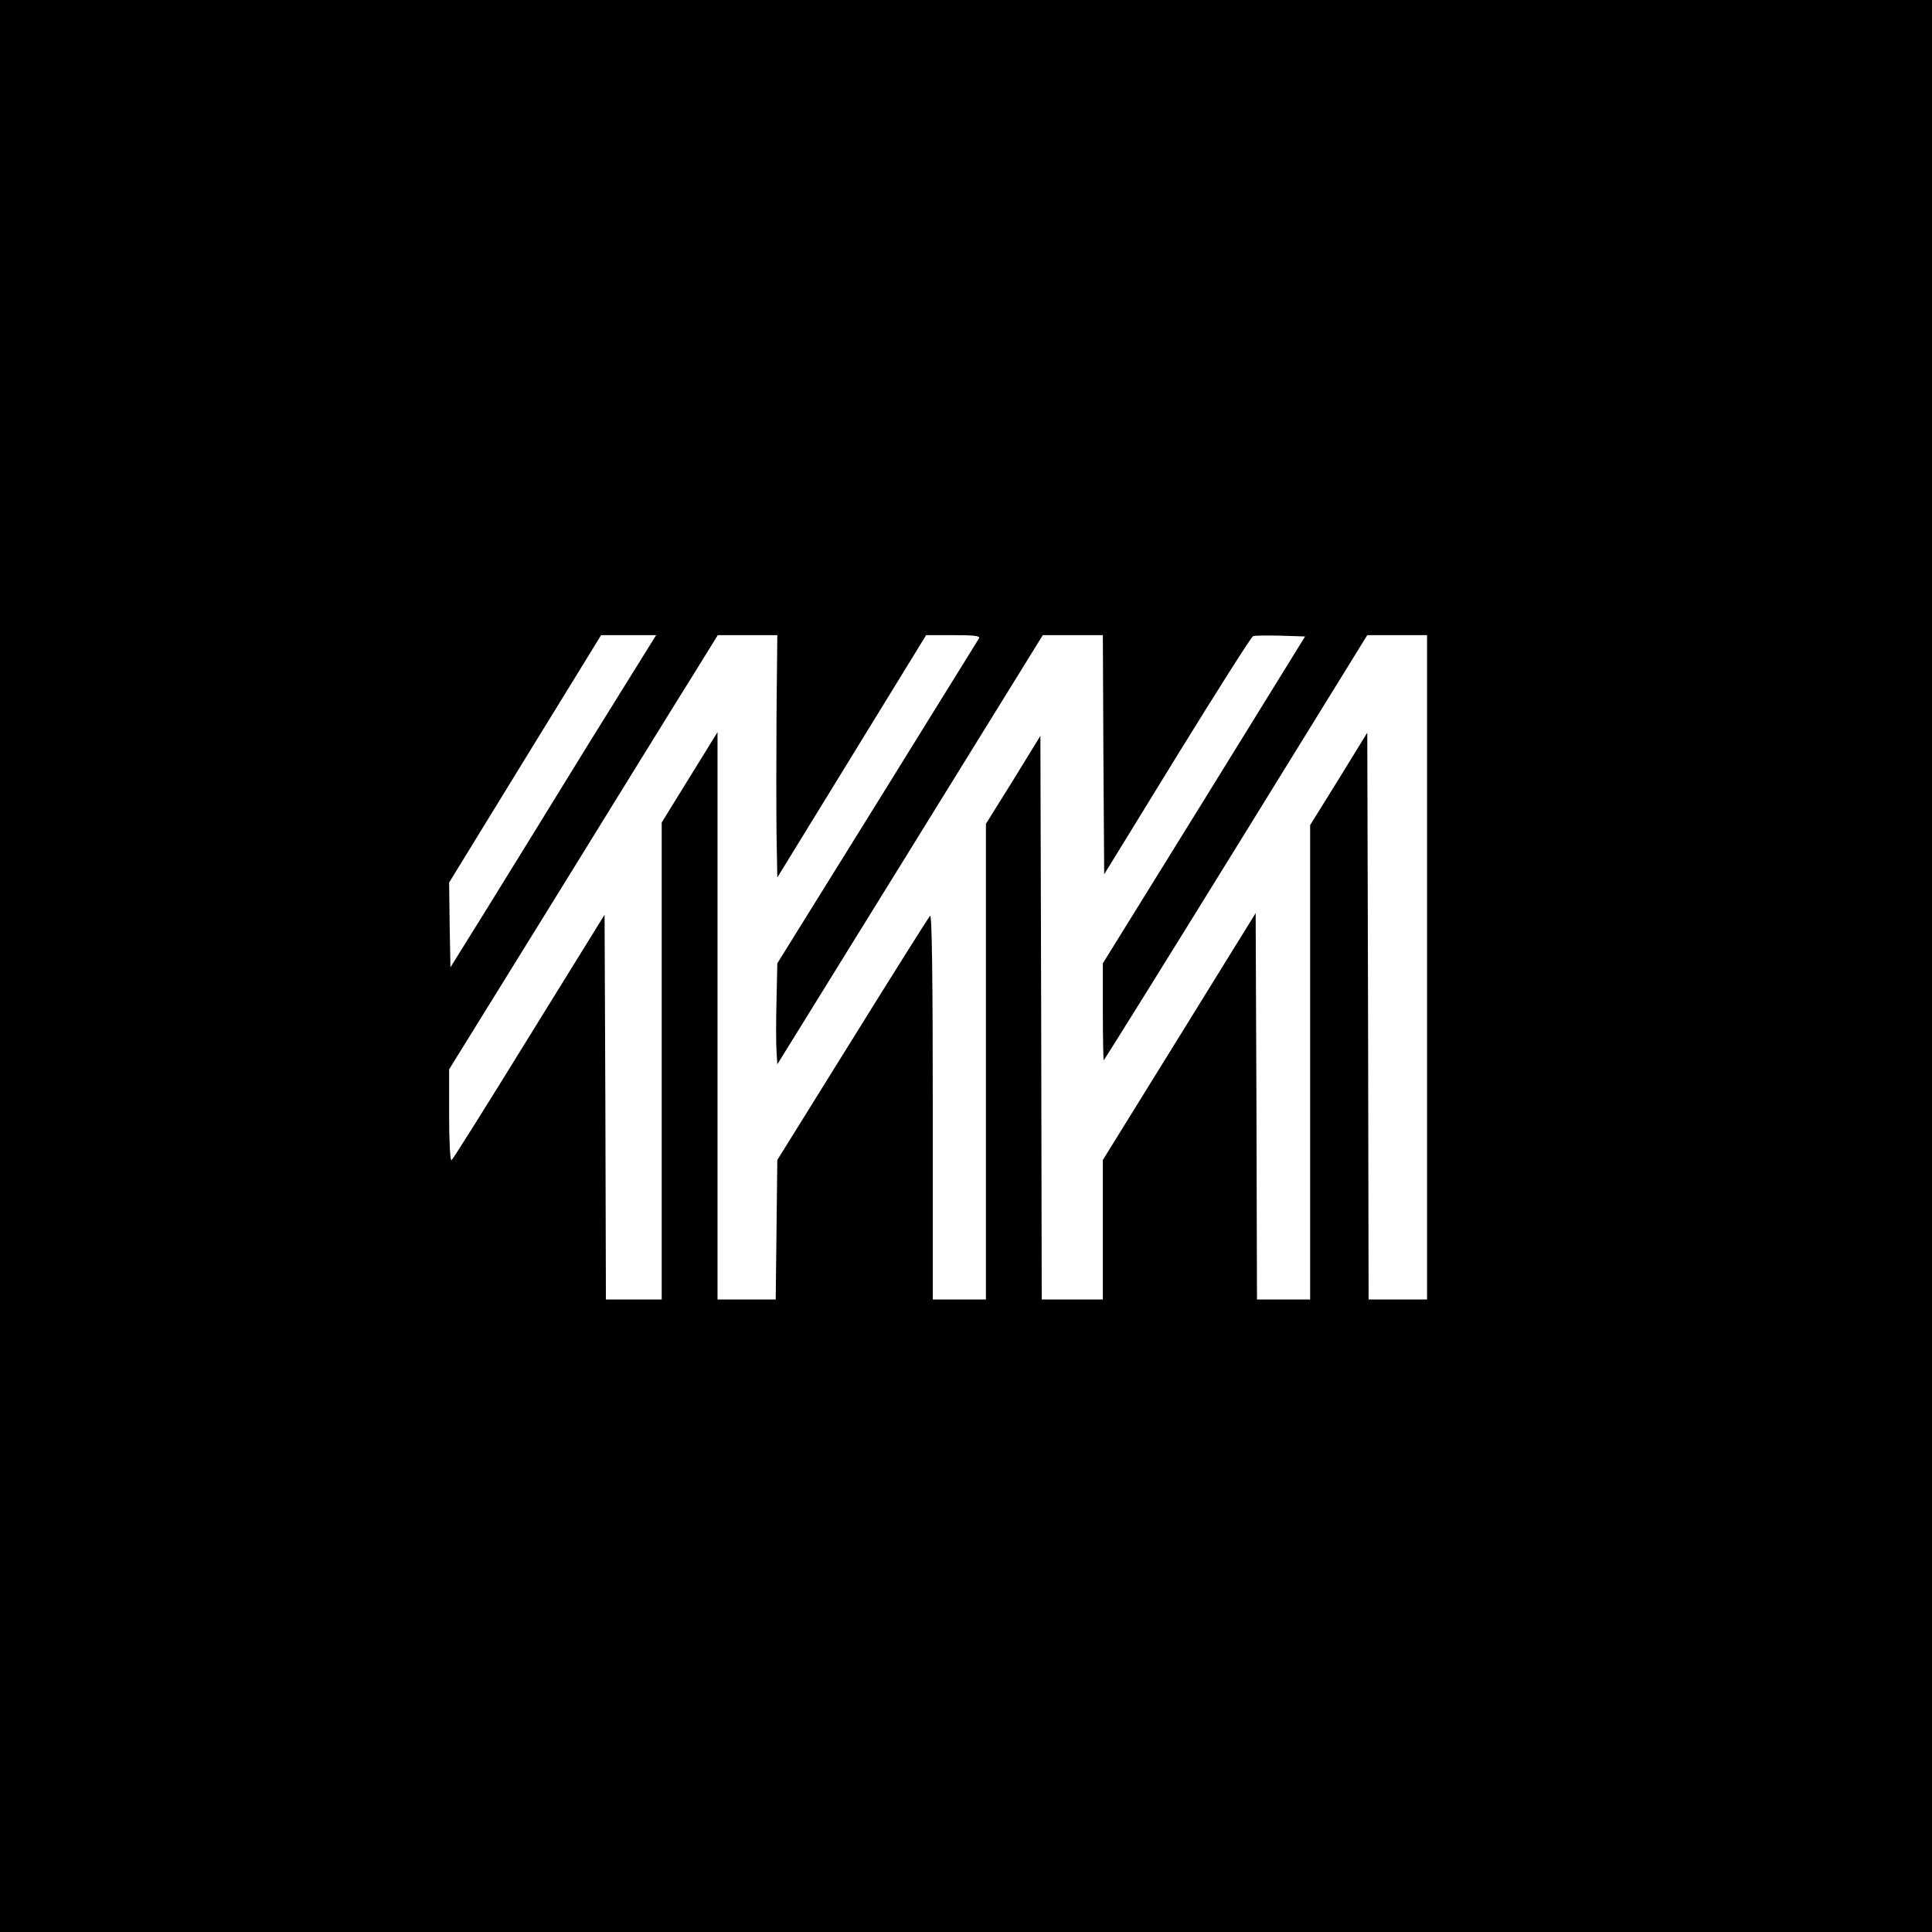 <?xml version="1.0" standalone="no"?>
<!DOCTYPE svg PUBLIC "-//W3C//DTD SVG 20010904//EN"
 "http://www.w3.org/TR/2001/REC-SVG-20010904/DTD/svg10.dtd">
<svg version="1.0" xmlns="http://www.w3.org/2000/svg"
 width="727pt" height="727pt" viewBox="0 0 727 727"
 preserveAspectRatio="xMidYMid meet">
<g transform="translate(0,727) scale(0.1,-0.1)"
fill="#000000" stroke="none">
<path d="M0 3635 l0 -3635 3635 0 3635 0 0 3635 0 3635 -3635 0 -3635 0 0
-3635z m2216 838 c-138 -225 -312 -506 -386 -626 l-135 -217 -3 159 -2 160
286 466 286 465 103 0 104 0 -253 -407z m706 115 c-1 -161 -1 -367 0 -457 l3
-163 280 456 280 456 103 0 c80 0 101 -3 96 -12 -4 -7 -177 -285 -383 -618
l-376 -605 -3 -140 c-2 -77 -2 -162 0 -190 l3 -50 500 808 499 807 113 0 113
0 2 -450 3 -450 274 446 c151 245 280 448 286 450 6 3 53 3 104 2 l92 -3 -380
-615 -381 -615 0 -182 c0 -101 2 -183 3 -183 2 0 226 360 498 800 l494 800
113 0 112 0 0 -1250 0 -1250 -110 0 -110 0 -2 1067 -3 1066 -107 -174 -108
-174 0 -892 0 -893 -100 0 -100 0 -2 727 -3 727 -287 -464 -288 -465 0 -262 0
-263 -115 0 -115 0 -2 1060 -3 1061 -102 -166 -103 -165 0 -895 0 -895 -100 0
-100 0 0 727 c0 467 -3 724 -10 717 -5 -5 -137 -214 -292 -464 l-283 -455 -3
-262 -3 -263 -109 0 -110 0 0 1067 0 1068 -105 -170 -105 -170 0 -897 0 -898
-105 0 -105 0 -2 724 -3 724 -284 -459 c-156 -253 -287 -462 -292 -465 -5 -3
-9 71 -9 168 l0 174 411 664 c226 366 453 734 506 818 l94 152 112 0 112 0 -3
-292z"/>
</g>
</svg>
